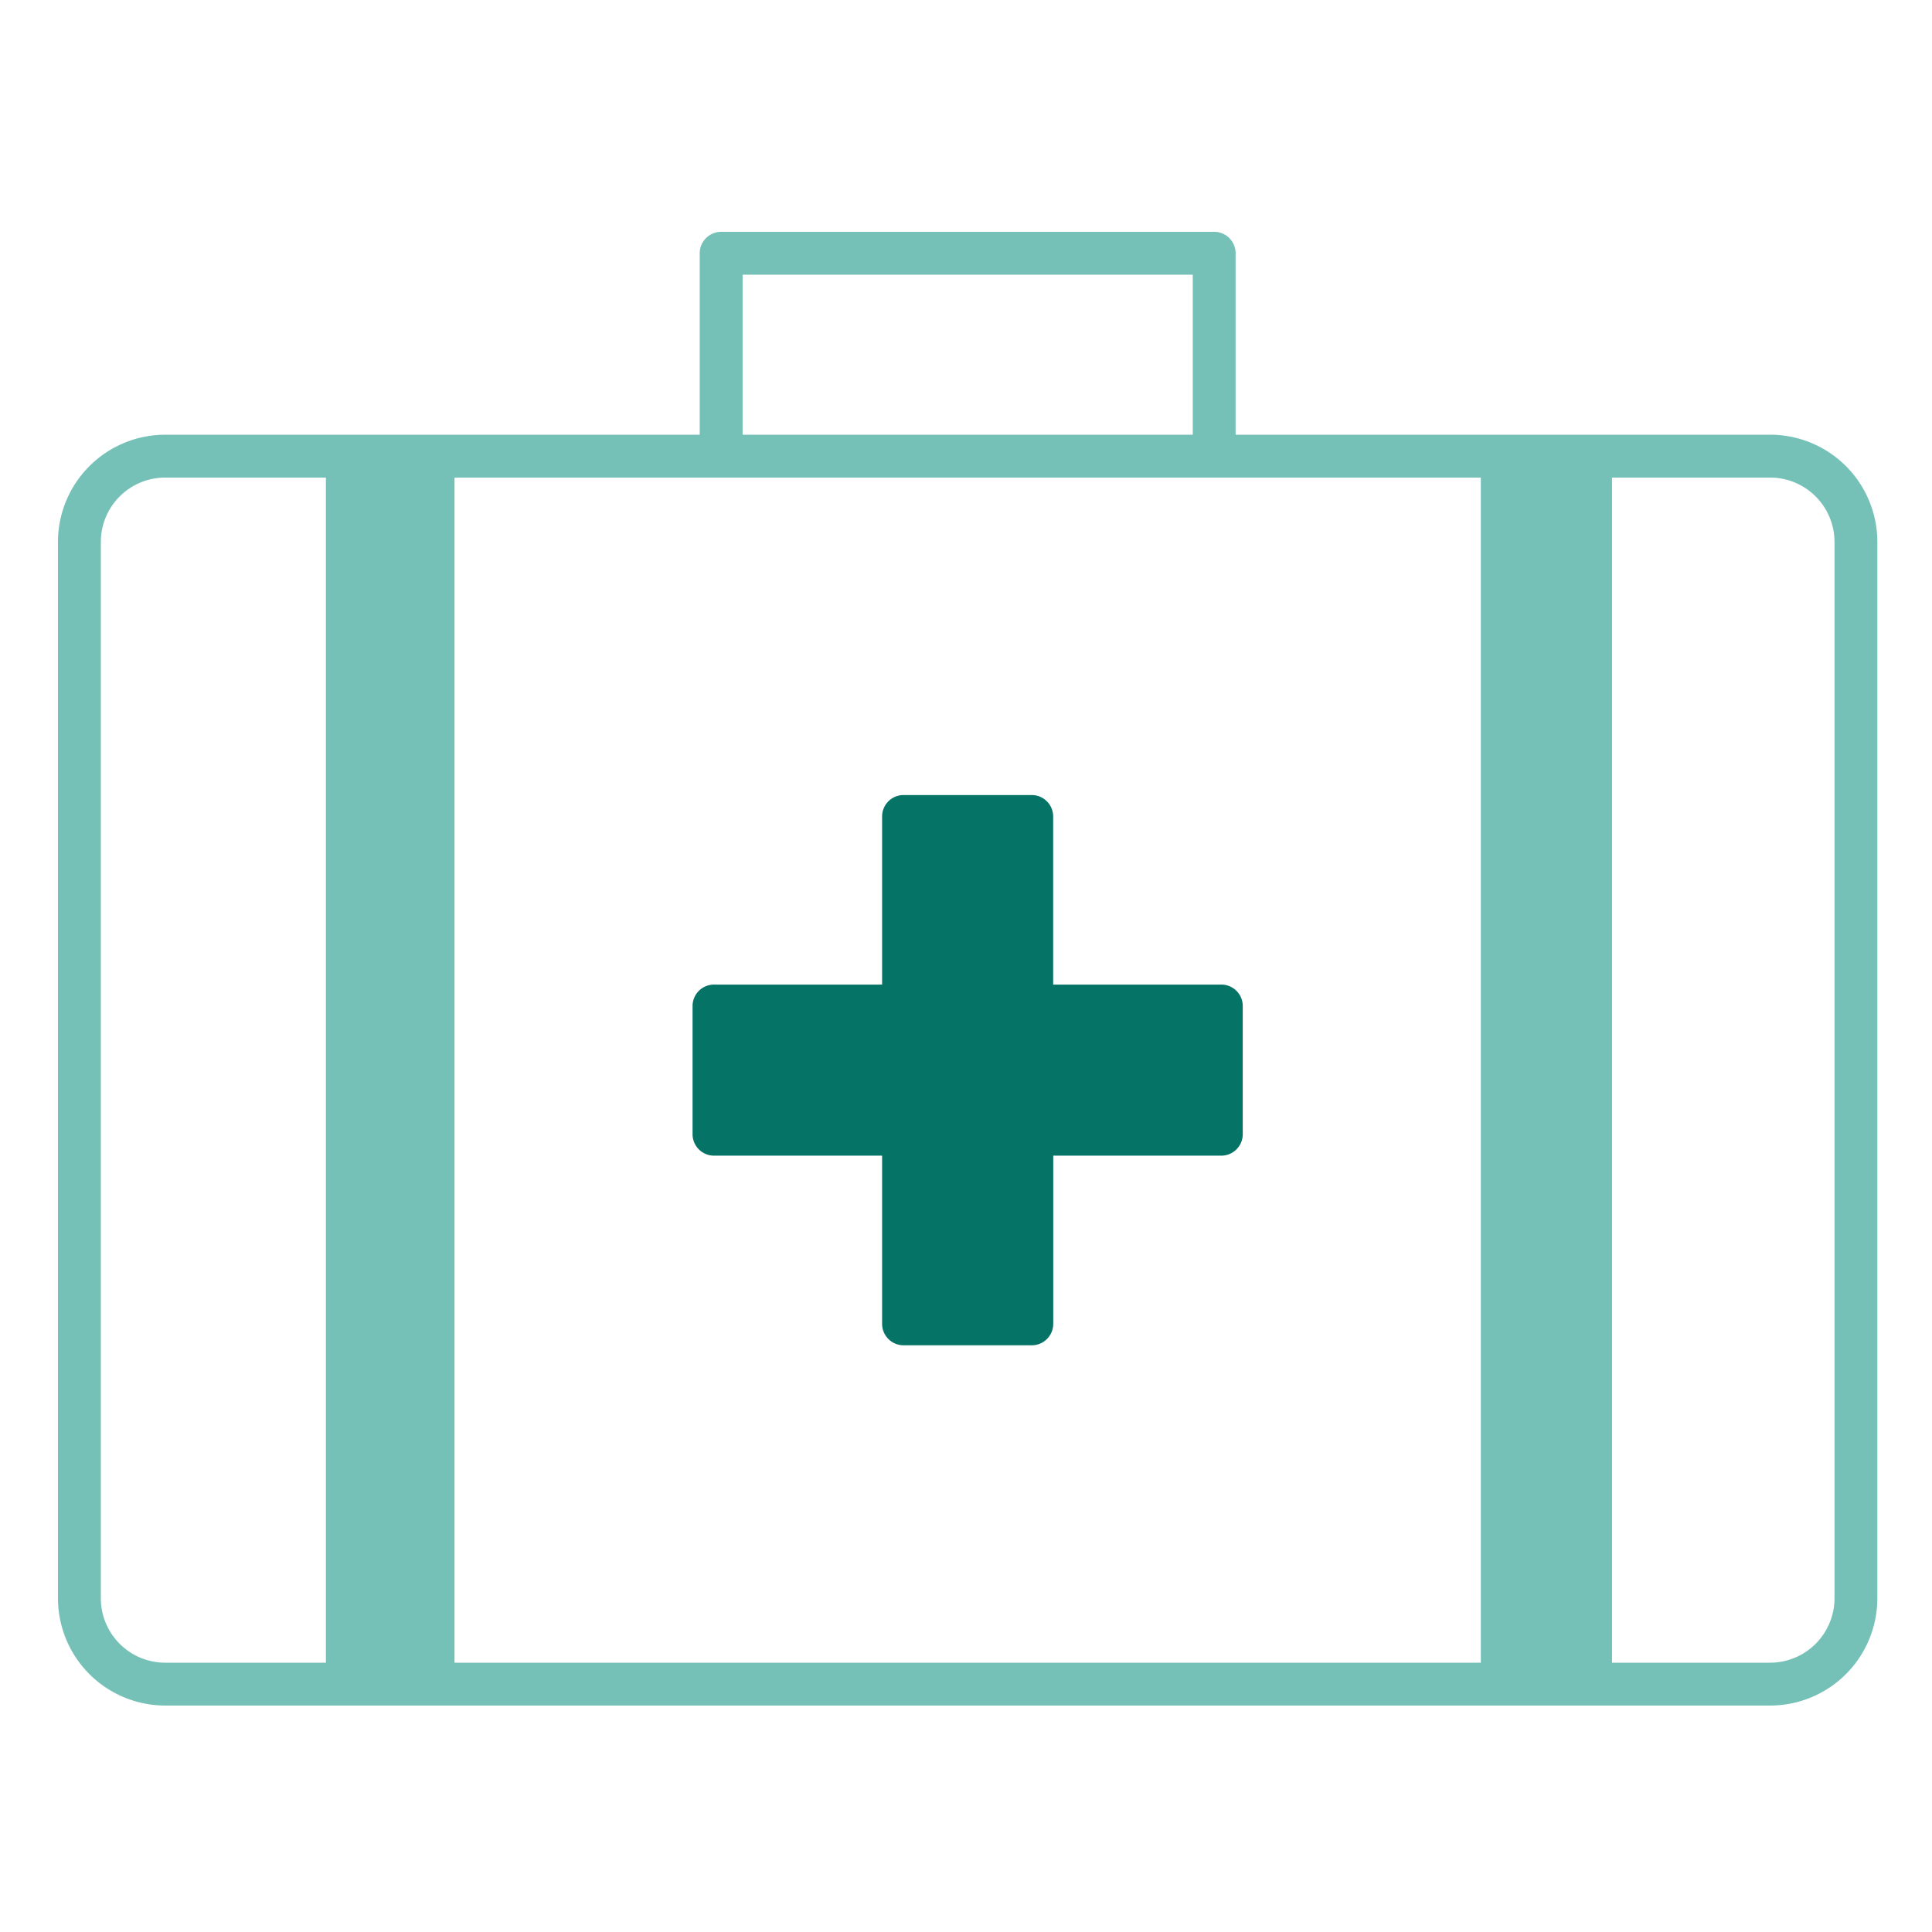 <svg xmlns="http://www.w3.org/2000/svg" xmlns:xlink="http://www.w3.org/1999/xlink" width="100" height="100" viewBox="0 0 100 100">
  <defs>
    <clipPath id="clip-book-service">
      <rect width="100" height="100"/>
    </clipPath>
  </defs>
  <g id="book-service" clip-path="url(#clip-book-service)">
    <g id="medicine-box-svgrepo-com" transform="translate(3 -9.769)">
      <g id="Group_6" data-name="Group 6" transform="translate(0 21.769)">
        <path id="Path_21" data-name="Path 21" d="M59.845,21.769H34.327a1.11,1.11,0,0,0-1.11,1.11V32.27H5.548A5.555,5.555,0,0,0,0,37.817V92.5a5.557,5.557,0,0,0,5.548,5.548H88.623A5.553,5.553,0,0,0,94.171,92.5V37.817a5.552,5.552,0,0,0-5.548-5.548H60.955V22.879A1.108,1.108,0,0,0,59.845,21.769ZM35.437,23.988h23.3v8.281h-23.3ZM2.219,92.5V37.817a3.333,3.333,0,0,1,3.329-3.329h8.321V95.83H5.548A3.336,3.336,0,0,1,2.219,92.5ZM91.954,37.817V92.5a3.337,3.337,0,0,1-3.329,3.329H80.438V34.488h8.185A3.335,3.335,0,0,1,91.954,37.817ZM73.647,95.83H20.526V34.488H73.647V95.83Z" transform="translate(0 -21.769)" fill="#75c1b8"/>
        <path id="Path_22" data-name="Path 22" d="M98.6,93.82a1.109,1.109,0,0,0-1.11-1.11H90.855a1.109,1.109,0,0,0-1.11,1.11v8.7h-8.7a1.109,1.109,0,0,0-1.11,1.108v6.637a1.112,1.112,0,0,0,1.11,1.11h8.7v8.705a1.113,1.113,0,0,0,1.11,1.11h6.639a1.112,1.112,0,0,0,1.11-1.11v-8.705h8.7a1.113,1.113,0,0,0,1.109-1.11v-6.637a1.11,1.11,0,0,0-1.109-1.108H98.6Z" transform="translate(-47.088 -63.558)" fill="#057366"/>
      </g>
    </g>
  </g>
</svg>
